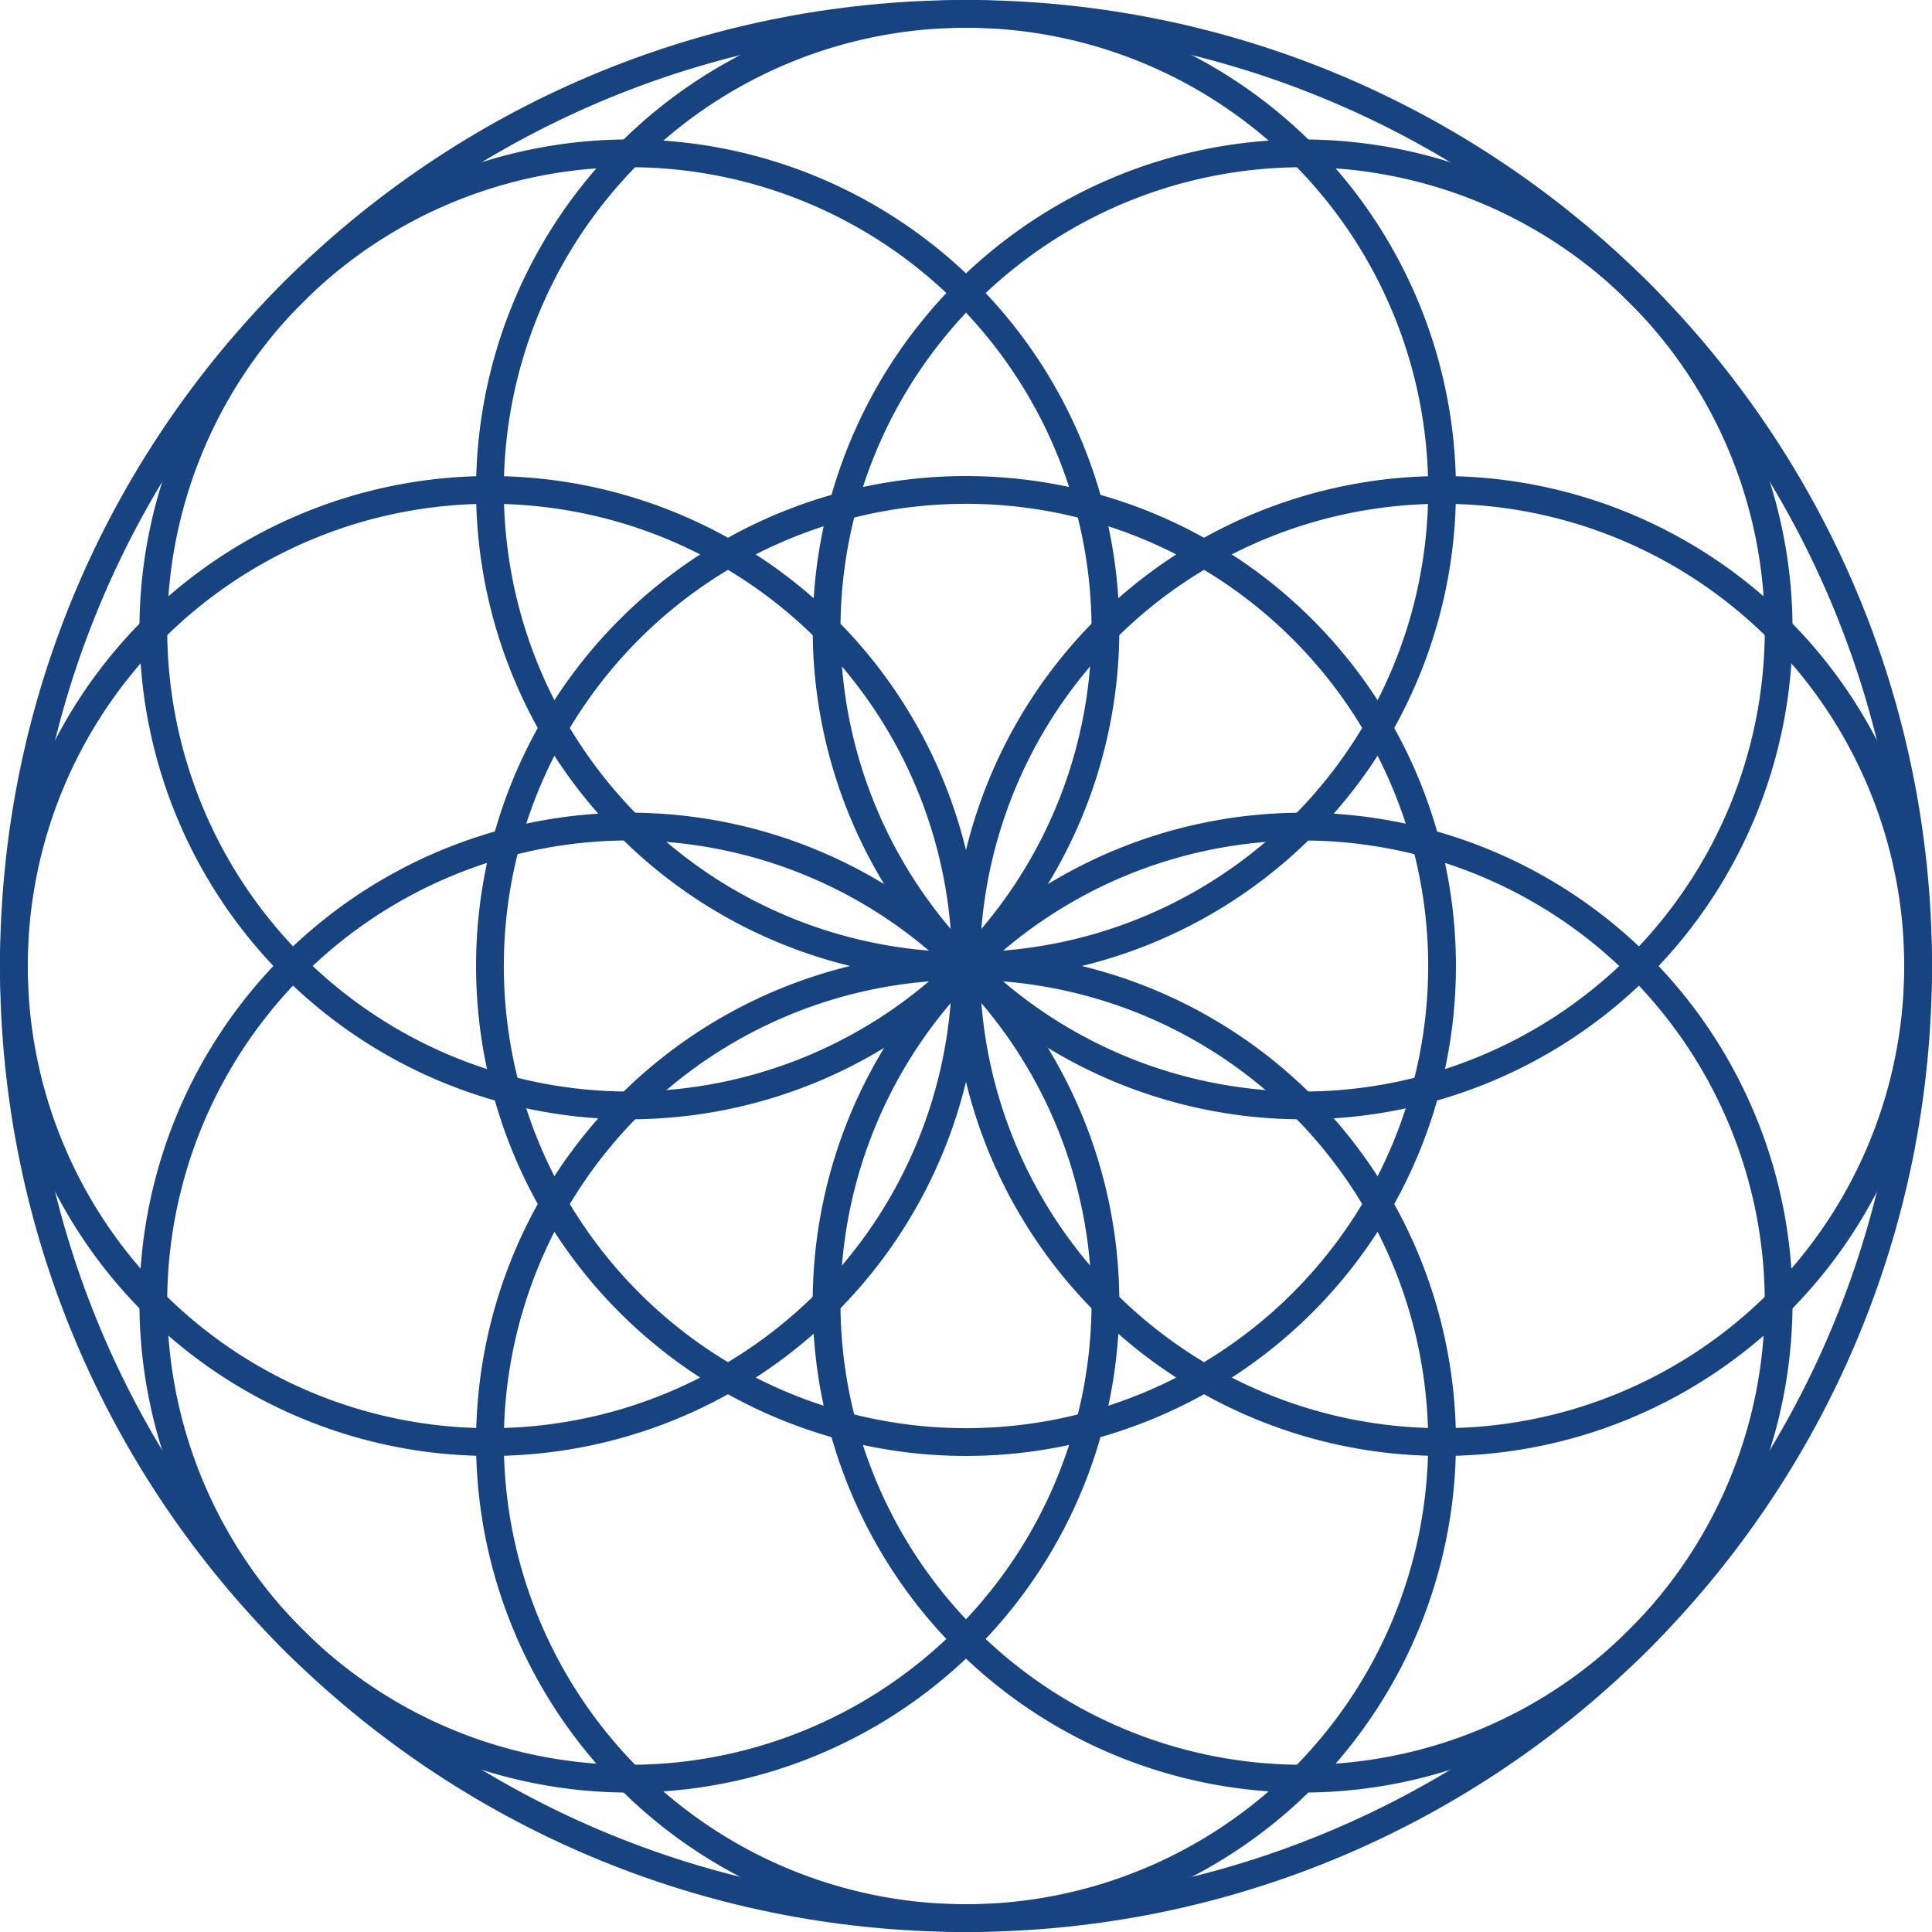 <svg xmlns="http://www.w3.org/2000/svg" width="486.999" height="486.999" viewBox="0 0 486.999 486.999"><g id="Group_362" data-name="Group 362" transform="translate(-1747.828 2050.167)"><path id="path136" d="M0,0C0,132.549-107.453,240-240,240S-480,132.549-480,0s107.452-240,240-240S0-132.549,0,0Z" transform="translate(2231.327 -1806.668)" fill="none" stroke="#174480" stroke-linecap="round" stroke-linejoin="round" stroke-miterlimit="10" stroke-width="7"></path><path id="path140" d="M0,0A120,120,0,0,1-120,120,120,120,0,0,1-240,0,120,120,0,0,1-120-120,120,120,0,0,1,0,0Z" transform="translate(2111.328 -1926.668)" fill="none" stroke="#174480" stroke-linecap="round" stroke-linejoin="round" stroke-miterlimit="10" stroke-width="7"></path><path id="path144" d="M0,0A120,120,0,0,1-120,120,120,120,0,0,1-240,0,120,120,0,0,1-120-120,120,120,0,0,1,0,0Z" transform="translate(2111.328 -1806.668)" fill="none" stroke="#174480" stroke-linecap="round" stroke-linejoin="round" stroke-miterlimit="10" stroke-width="7"></path><path id="path148" d="M0,0A120,120,0,0,1,0,169.706a120,120,0,0,1-169.7,0A120,120,0,0,1-169.7,0,120,120,0,0,1,0,0Z" transform="translate(1991.328 -1976.374)" fill="none" stroke="#174480" stroke-linecap="round" stroke-linejoin="round" stroke-miterlimit="10" stroke-width="7"></path><path id="path152" d="M0,0A120,120,0,0,1,120,120,120,120,0,0,1,0,240,120,120,0,0,1-120,120,120,120,0,0,1,0,0Z" transform="translate(1871.328 -1926.669)" fill="none" stroke="#174480" stroke-linecap="round" stroke-linejoin="round" stroke-miterlimit="10" stroke-width="7"></path><path id="path156" d="M0,0A120,120,0,1,1,0,169.706,120,120,0,0,1,0,0Z" transform="translate(1821.621 -1806.669)" fill="none" stroke="#174480" stroke-linecap="round" stroke-linejoin="round" stroke-miterlimit="10" stroke-width="7"></path><path id="path160" d="M0,0A120,120,0,0,1,120-120,120,120,0,0,1,240,0,120,120,0,0,1,120,120,120,120,0,0,1,0,0Z" transform="translate(1871.327 -1686.668)" fill="none" stroke="#174480" stroke-linecap="round" stroke-linejoin="round" stroke-miterlimit="10" stroke-width="7"></path><path id="path164" d="M0,0A120,120,0,0,1,0-169.7a120,120,0,0,1,169.7,0A120,120,0,0,1,169.7,0,120,120,0,0,1,0,0Z" transform="translate(1991.327 -1636.963)" fill="none" stroke="#174480" stroke-linecap="round" stroke-linejoin="round" stroke-miterlimit="10" stroke-width="7"></path><path id="path168" d="M0,0A120,120,0,0,1-120-120,120,120,0,0,1,0-240,120,120,0,0,1,120-120,120,120,0,0,1,0,0Z" transform="translate(2111.326 -1686.668)" fill="none" stroke="#174480" stroke-linecap="round" stroke-linejoin="round" stroke-miterlimit="10" stroke-width="7"></path><path id="path172" d="M0,0A120,120,0,0,1-169.7,0a120,120,0,0,1,0-169.7A120,120,0,0,1,0-169.7,120,120,0,0,1,0,0Z" transform="translate(2161.032 -1806.668)" fill="none" stroke="#174480" stroke-linecap="round" stroke-linejoin="round" stroke-miterlimit="10" stroke-width="7"></path></g></svg>